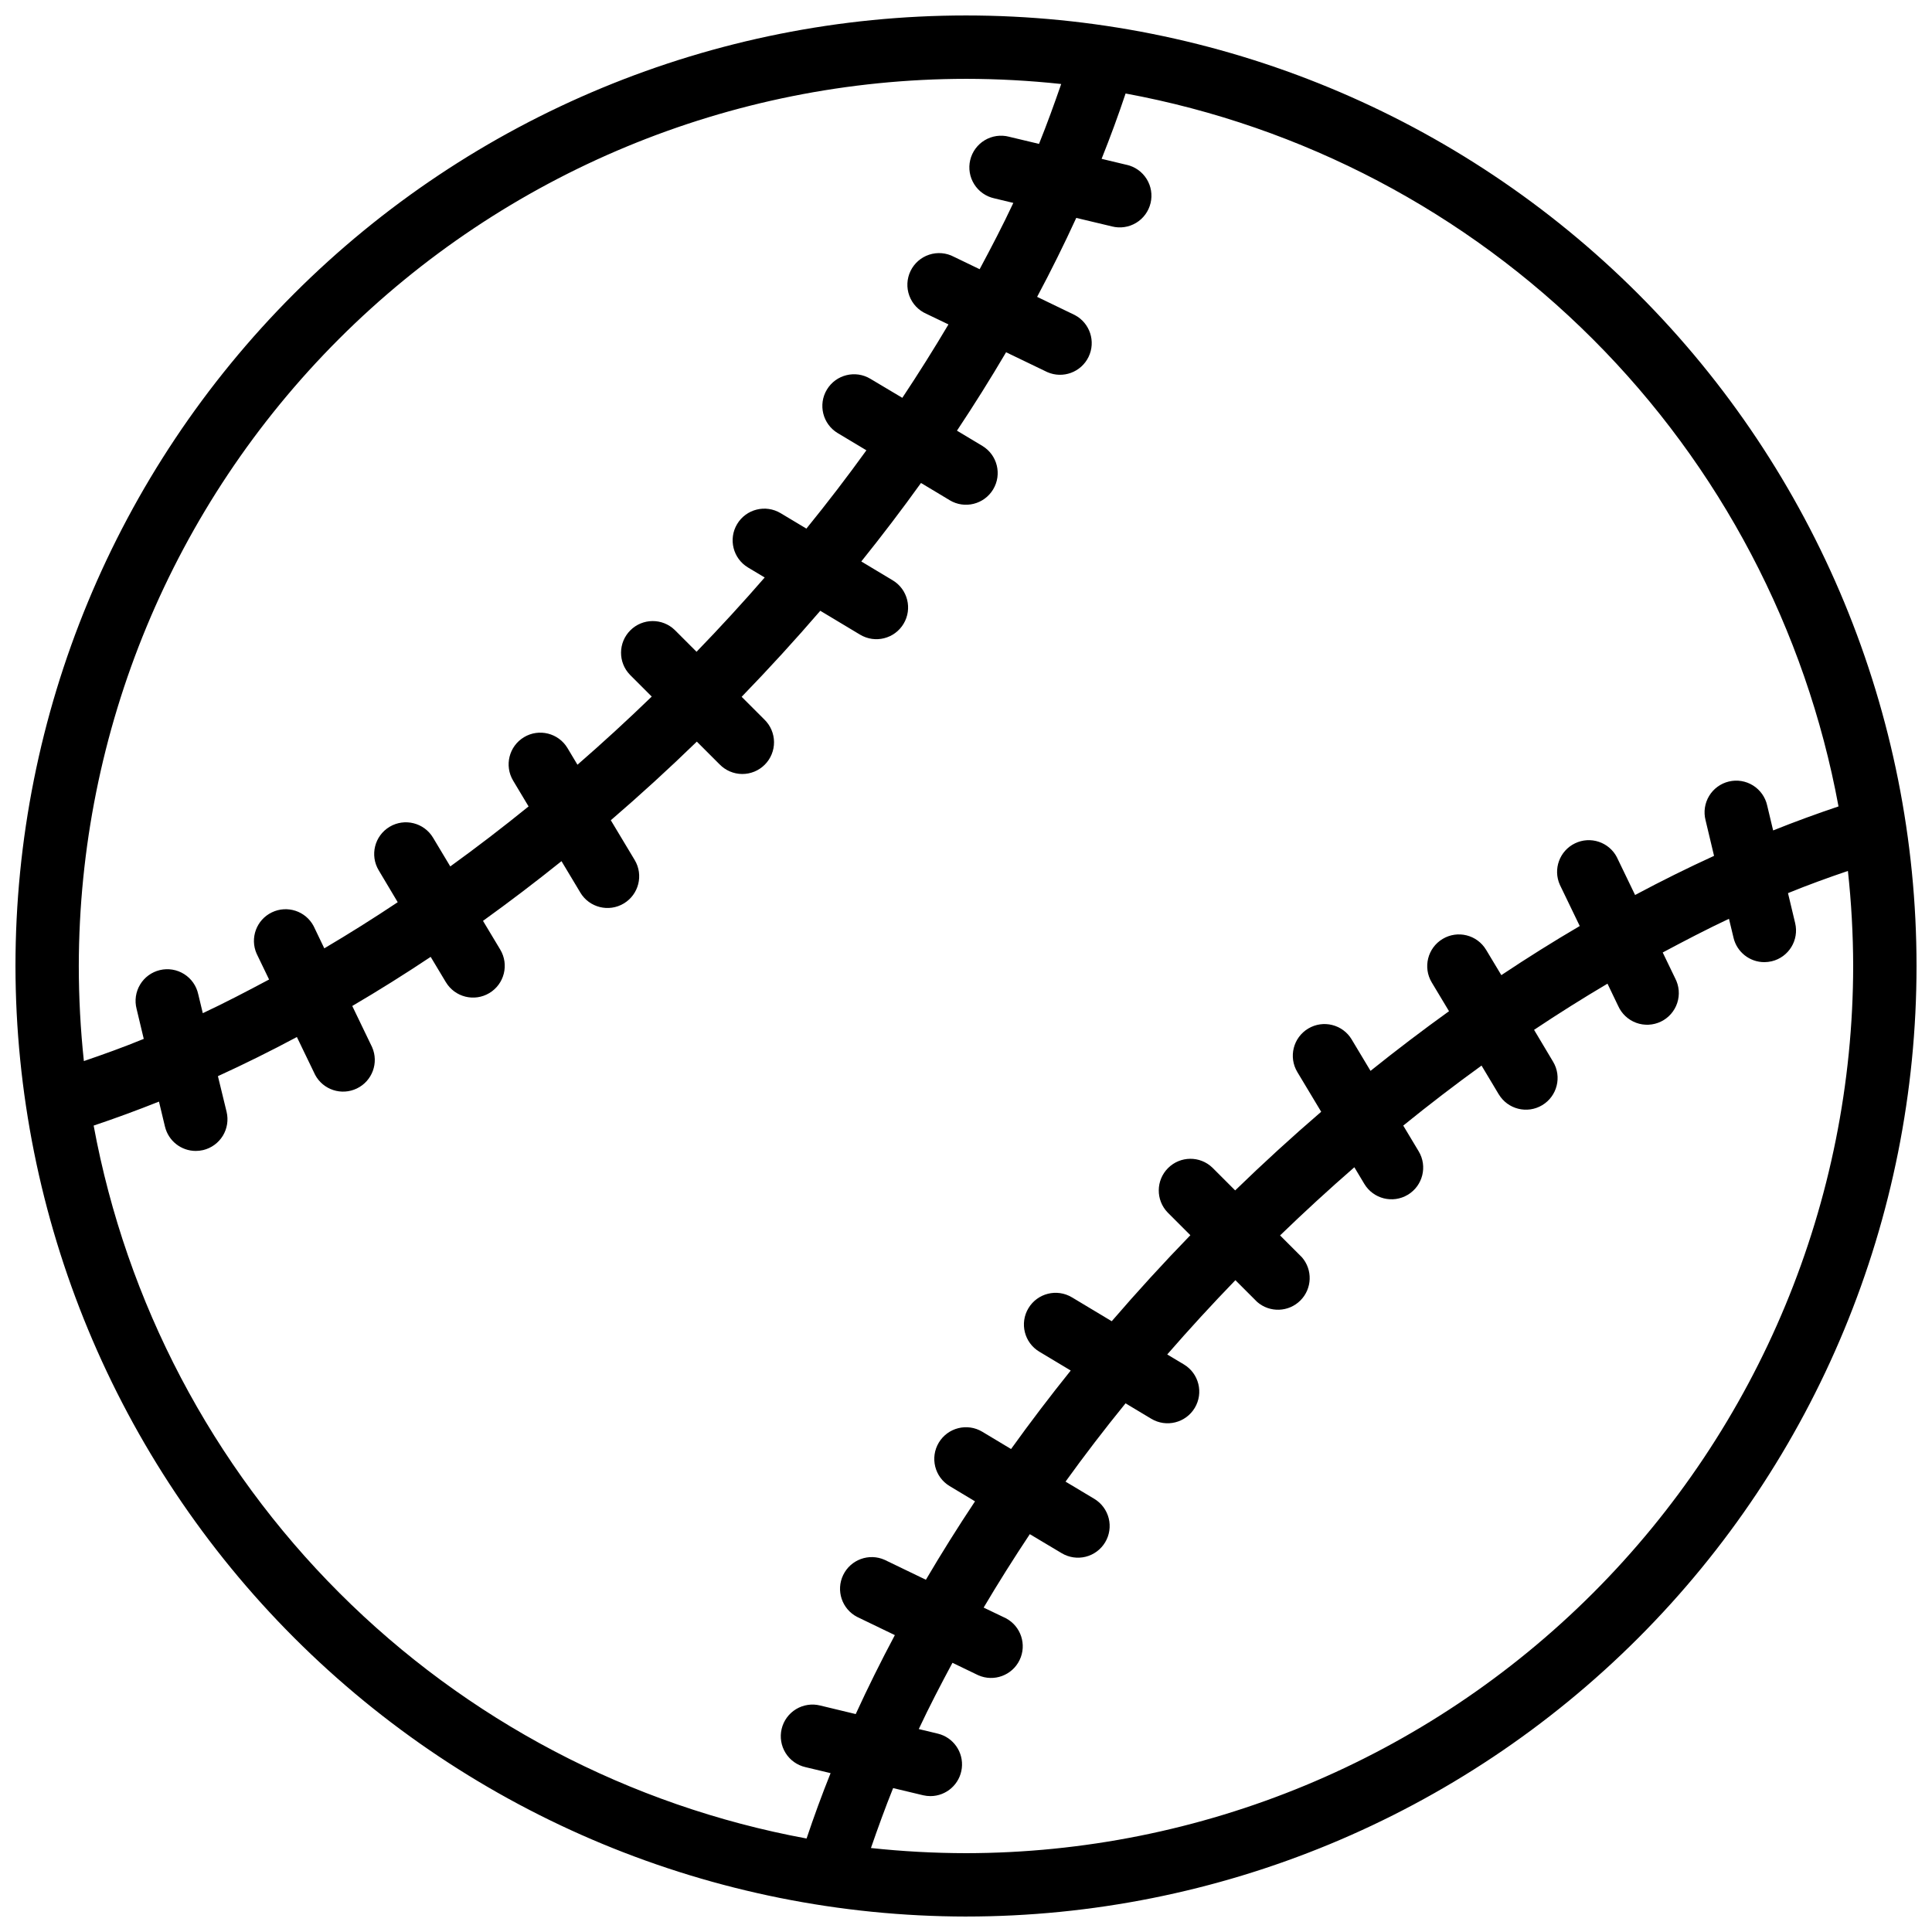 <?xml version="1.0" encoding="UTF-8"?>
<!-- Uploaded to: ICON Repo, www.iconrepo.com, Generator: ICON Repo Mixer Tools -->
<svg width="800px" height="800px" version="1.1" viewBox="144 144 512 512" xmlns="http://www.w3.org/2000/svg">
 <defs>
  <clipPath id="a">
   <path d="m148.09 148.09h503.81v503.81h-503.81z"/>
  </clipPath>
 </defs>
 <g clip-path="url(#a)">
  <path d="m400 651.9c66.809 0 130.88-26.539 178.12-73.781 47.242-47.242 73.781-111.31 73.781-178.12 0-66.812-26.539-130.88-73.781-178.12-47.242-47.242-111.31-73.781-178.12-73.781-66.812 0-130.88 26.539-178.12 73.781s-73.781 111.31-73.781 178.12c0.074 66.785 26.641 130.81 73.863 178.04 47.227 47.223 111.25 73.789 178.04 73.863zm235.11-251.9c-0.07 62.332-24.863 122.09-68.941 166.17-44.074 44.078-103.84 68.871-166.17 68.941-8.418-0.012-16.824-0.469-25.191-1.367 1.832-5.281 3.738-10.562 5.879-15.879l7.945 1.898h-0.004c0.641 0.148 1.297 0.223 1.957 0.227 4.246-0.02 7.812-3.203 8.305-7.422 0.496-4.219-2.238-8.141-6.367-9.137l-5.039-1.211c2.754-5.879 5.793-11.715 8.926-17.559l6.844 3.301h0.004c4.137 1.824 8.98 0.039 10.945-4.031 1.969-4.074 0.352-8.977-3.648-11.082l-5.879-2.82c3.863-6.516 7.941-13 12.234-19.457l8.445 5.039c1.91 1.145 4.199 1.484 6.359 0.945 2.16-0.539 4.016-1.918 5.164-3.828 1.145-1.906 1.484-4.195 0.945-6.356-0.543-2.16-1.918-4.016-3.828-5.164l-7.617-4.559c5.039-6.996 10.34-13.914 15.902-20.75l6.816 4.09h0.004c3.977 2.387 9.137 1.098 11.523-2.879 2.383-3.977 1.094-9.137-2.883-11.52l-4.41-2.644c5.801-6.668 11.82-13.227 18.062-19.684l5.769 5.769c3.332 2.902 8.34 2.731 11.461-0.395 3.125-3.129 3.289-8.137 0.379-11.465l-5.769-5.769c6.449-6.234 13.008-12.258 19.684-18.062l2.644 4.41c2.387 3.977 7.543 5.269 11.52 2.883 3.977-2.387 5.269-7.543 2.883-11.52l-4.09-6.816c6.836-5.543 13.75-10.844 20.75-15.902l4.559 7.617v-0.008c2.387 3.977 7.543 5.269 11.52 2.883s5.266-7.543 2.879-11.52l-5.039-8.445c6.461-4.309 12.945-8.387 19.457-12.234l2.82 5.879v-0.004c0.922 2.082 2.644 3.707 4.781 4.492 2.137 0.789 4.504 0.672 6.555-0.316 2.051-0.992 3.613-2.769 4.324-4.934 0.715-2.164 0.516-4.523-0.543-6.539l-3.301-6.844c5.879-3.133 11.695-6.18 17.559-8.926l1.211 5.039h-0.004c0.902 3.773 4.273 6.441 8.152 6.449 0.664-0.004 1.324-0.078 1.965-0.23 4.512-1.078 7.293-5.606 6.215-10.117l-1.898-7.945c5.316-2.176 10.598-4.082 15.879-5.879v0.004c0.91 8.363 1.375 16.77 1.395 25.184zm-192.55-212.32-6.625-1.586c2.316-5.789 4.438-11.559 6.356-17.312v-0.004c46.914 8.664 90.094 31.367 123.83 65.102 33.738 33.734 56.438 76.914 65.102 123.83-5.75 1.93-11.527 4.039-17.324 6.363l-1.586-6.641c-0.492-2.191-1.844-4.094-3.75-5.285-1.906-1.188-4.211-1.562-6.394-1.039-2.188 0.52-4.07 1.898-5.234 3.82-1.16 1.922-1.504 4.231-0.953 6.41l2.258 9.473c-6.981 3.191-13.957 6.648-20.926 10.371l-4.82-9.992 0.004-0.004c-2.094-4.035-7.019-5.676-11.109-3.695-4.094 1.977-5.871 6.856-4.008 11l5.266 10.914c-6.969 4.086-13.898 8.426-20.781 13.016l-4.039-6.719v0.004c-2.387-3.977-7.547-5.266-11.523-2.875-3.977 2.387-5.266 7.547-2.879 11.523l4.578 7.625c-7.004 5.039-13.938 10.309-20.801 15.812l-4.996-8.328v-0.004c-2.387-3.977-7.547-5.262-11.523-2.875-3.977 2.387-5.266 7.547-2.875 11.523l6.32 10.523c-7.742 6.66-15.34 13.609-22.797 20.84l-6.019-6.019c-3.293-3.184-8.531-3.137-11.77 0.102-3.238 3.238-3.285 8.477-0.102 11.77l6.019 6.019c-7.223 7.449-14.168 15.051-20.84 22.797l-10.547-6.332v0.004c-3.977-2.391-9.137-1.102-11.527 2.875-2.387 3.977-1.098 9.137 2.879 11.523l8.328 4.996c-5.504 6.852-10.773 13.785-15.812 20.801l-7.625-4.578h0.004c-3.981-2.387-9.137-1.098-11.527 2.879-2.387 3.977-1.102 9.137 2.875 11.523l6.719 4.039c-4.578 6.887-8.918 13.812-13.016 20.781l-10.914-5.266c-4.148-1.863-9.023-0.086-11.004 4.008-1.977 4.09-0.34 9.016 3.699 11.109l9.992 4.82c-3.711 6.969-7.168 13.945-10.371 20.926l-9.395-2.262c-2.18-0.551-4.488-0.207-6.41 0.953-1.922 1.164-3.301 3.047-3.824 5.234-0.52 2.184-0.145 4.488 1.043 6.394s3.094 3.258 5.285 3.75l6.641 1.586c-2.324 5.793-4.434 11.57-6.363 17.324-46.914-8.664-90.094-31.363-123.83-65.102-33.738-33.734-56.438-76.914-65.102-123.83 5.75-1.93 11.52-4.051 17.312-6.356l1.586 6.625h0.004c0.902 3.777 4.277 6.445 8.16 6.449 0.66-0.004 1.316-0.078 1.957-0.227 2.168-0.52 4.039-1.879 5.207-3.777 1.164-1.898 1.527-4.184 1.008-6.352l-2.301-9.461c6.984-3.191 13.961-6.648 20.926-10.371l4.82 9.984h-0.004c2.109 4.004 7.008 5.617 11.082 3.648 4.074-1.965 5.859-6.805 4.035-10.945l-5.258-10.914c6.965-4.086 13.891-8.426 20.781-13.016l4.031 6.719v-0.004c2.391 3.977 7.547 5.266 11.523 2.875 3.977-2.387 5.266-7.547 2.879-11.523l-4.566-7.609c7.004-5.039 13.938-10.312 20.801-15.82l4.996 8.328-0.004 0.004c2.387 3.977 7.547 5.266 11.523 2.875 3.977-2.387 5.266-7.547 2.875-11.523l-6.32-10.527c7.742-6.656 15.34-13.602 22.797-20.84l6.019 6.019v-0.004c1.566 1.621 3.715 2.547 5.969 2.566 2.25 0.02 4.418-0.867 6.008-2.461 1.594-1.594 2.481-3.758 2.461-6.012-0.02-2.25-0.945-4.398-2.562-5.965l-6.019-6.019c7.223-7.449 14.168-15.051 20.84-22.797l10.547 6.332v-0.004c3.977 2.391 9.133 1.102 11.523-2.875 2.387-3.977 1.102-9.137-2.875-11.523l-8.328-4.996c5.504-6.852 10.777-13.785 15.82-20.801l7.609 4.566-0.004 0.004c3.977 2.387 9.133 1.098 11.523-2.879 2.387-3.977 1.102-9.133-2.875-11.523l-6.719-4.031c4.578-6.887 8.918-13.812 13.016-20.781l10.914 5.258c4.141 1.824 8.98 0.039 10.949-4.035 1.965-4.074 0.352-8.973-3.652-11.082l-9.984-4.82c3.711-6.957 7.168-13.934 10.371-20.926l9.465 2.258v0.004c2.176 0.551 4.484 0.211 6.41-0.953 1.922-1.164 3.297-3.047 3.82-5.234 0.523-2.184 0.148-4.488-1.043-6.394-1.188-1.906-3.09-3.258-5.285-3.75zm-42.562-22.789c8.426 0.012 16.852 0.469 25.23 1.371-1.832 5.281-3.738 10.562-5.879 15.871l-7.953-1.898 0.004-0.004c-2.184-0.566-4.508-0.23-6.441 0.93-1.934 1.164-3.32 3.055-3.844 5.25-0.523 2.195-0.141 4.508 1.062 6.418 1.199 1.91 3.121 3.258 5.324 3.734l5.039 1.211c-2.746 5.879-5.793 11.715-8.926 17.566l-6.844-3.301c-2.016-1.062-4.375-1.258-6.539-0.543-2.164 0.711-3.941 2.273-4.934 4.324-0.988 2.051-1.105 4.414-0.316 6.551 0.785 2.141 2.41 3.863 4.492 4.781l5.879 2.82c-3.863 6.516-7.938 13-12.227 19.457l-8.457-5.039c-3.969-2.394-9.129-1.121-11.527 2.848-2.398 3.969-1.121 9.133 2.848 11.531l7.617 4.566c-5.039 6.984-10.34 13.902-15.902 20.75l-6.828-4.09c-3.977-2.387-9.137-1.098-11.523 2.879-2.387 3.977-1.094 9.133 2.883 11.52l4.418 2.644c-5.801 6.68-11.82 13.238-18.062 19.684l-5.777-5.777c-3.297-3.184-8.535-3.137-11.773 0.102s-3.285 8.477-0.102 11.773l5.777 5.777c-6.449 6.242-13.008 12.262-19.684 18.062l-2.644-4.418c-2.387-3.977-7.543-5.269-11.52-2.883-3.977 2.387-5.266 7.547-2.879 11.523l4.09 6.828c-6.836 5.543-13.75 10.844-20.75 15.902l-4.566-7.617c-2.387-3.977-7.547-5.266-11.523-2.883-3.977 2.387-5.266 7.547-2.879 11.523l5.039 8.457c-6.453 4.301-12.941 8.375-19.457 12.227l-2.82-5.879v-0.004c-2.109-4-7.008-5.617-11.082-3.648-4.074 1.965-5.856 6.809-4.031 10.945l3.301 6.844c-5.879 3.133-11.707 6.18-17.566 8.926l-1.211-5.039v0.004c-0.48-2.207-1.824-4.129-3.734-5.328-1.91-1.203-4.227-1.586-6.422-1.059-2.195 0.523-4.086 1.906-5.246 3.84-1.164 1.938-1.5 4.258-0.93 6.441l1.898 7.953c-5.309 2.176-10.59 4.082-15.871 5.879v-0.004c-0.891-8.367-1.34-16.773-1.344-25.188 0.07-62.336 24.863-122.09 68.941-166.17s103.84-68.871 166.17-68.941z"/>
 </g>
</svg>